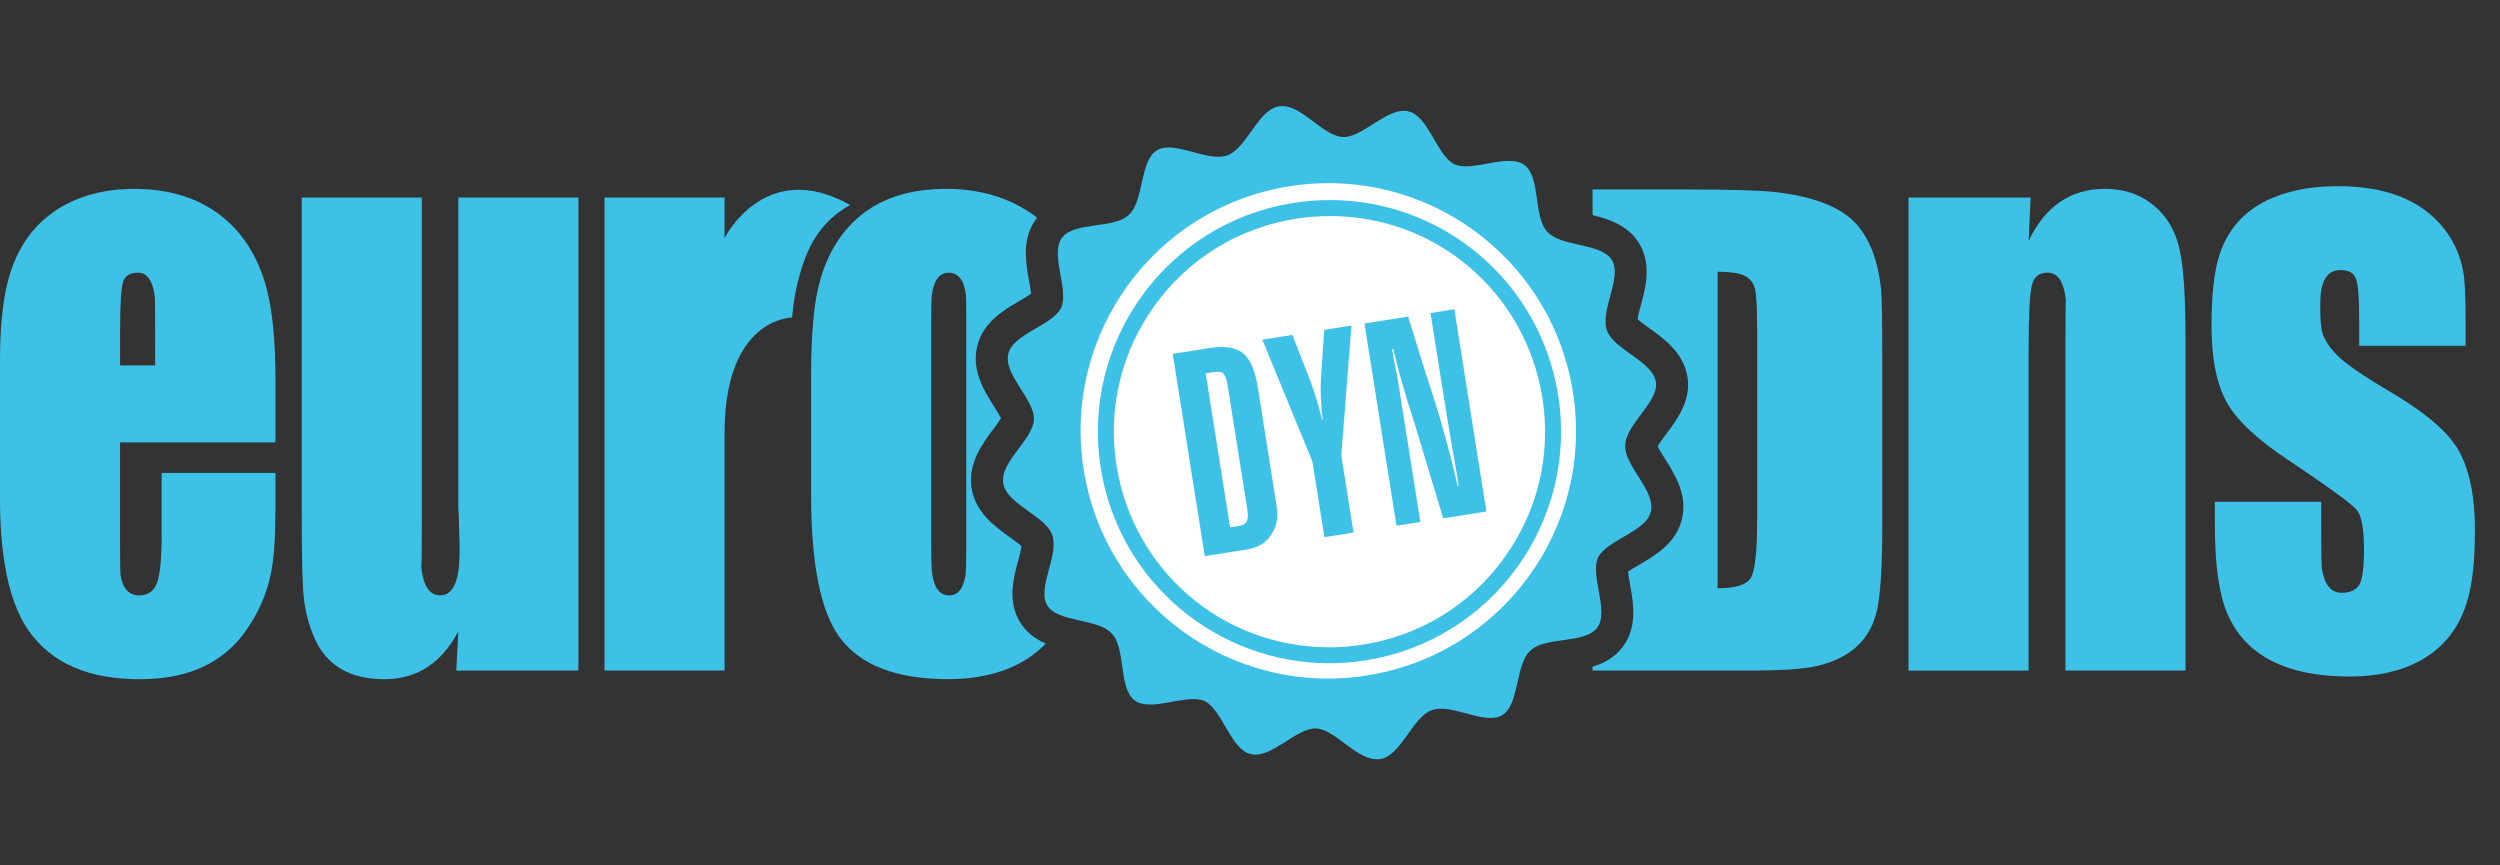 <?xml version="1.0" encoding="utf-8"?>
<!-- Generator: Adobe Illustrator 16.0.5, SVG Export Plug-In . SVG Version: 6.00 Build 0)  -->
<!DOCTYPE svg PUBLIC "-//W3C//DTD SVG 1.1//EN" "http://www.w3.org/Graphics/SVG/1.1/DTD/svg11.dtd">
<svg version="1.1" id="Layer_1" xmlns="http://www.w3.org/2000/svg" xmlns:xlink="http://www.w3.org/1999/xlink" x="0px" y="0px"
	 width="208px" height="72px" viewBox="-24.969 -6.592 208 72" enable-background="new -24.969 -6.592 208 72" xml:space="preserve"
	>
<rect x="-24.969" y="-6.592" width="208" height="72" fill="#333333" stroke="none"/>
<g>
	<g>
		<path fill="#3EC1E6" d="M-6.995,11.052c-1.862-1.303-4.172-1.944-6.923-1.928c-2.342,0.017-4.384,0.555-6.129,1.606
			c-0.155,0.093-0.298,0.196-0.442,0.298c-0.001,0-0.011,0.003-0.012,0.007c-0.006,0.003-0.015,0.007-0.021,0.014
			c-0.137,0.096-0.272,0.204-0.407,0.308c-1.52,1.188-2.608,2.833-3.248,4.961c-0.526,1.746-0.793,4.111-0.793,7.092v9.341v1.6V34.4
			v0.506c0,2.076,0.136,3.906,0.405,5.507c0.382,2.297,1.039,4.119,1.969,5.451c1.911,2.736,5.034,4.083,9.37,4.053
			c3.855-0.02,6.728-1.309,8.604-3.88c1.103-1.521,1.84-3.165,2.2-4.944c0.248-1.22,0.371-3.023,0.371-5.416v-2.919h-9.47v5.189
			c0,1.964-0.131,3.292-0.395,3.982c-0.268,0.693-0.767,1.028-1.51,1.016c-0.825-0.019-1.328-0.567-1.508-1.652
			c-0.033-0.214-0.047-1.073-0.047-2.573v-8.506h12.93v-5.217c0-3.261-0.258-5.828-0.765-7.686
			C-3.562,14.573-4.951,12.485-6.995,11.052z M-12.062,23.808h-2.917v-2.894c0-2.156,0.083-3.506,0.246-4.042
			c0.166-0.533,0.594-0.795,1.285-0.777c0.744,0.019,1.197,0.693,1.362,2.028c0.014,0.165,0.025,1.097,0.025,2.791L-12.062,23.808
			L-12.062,23.808z"/>
		<path fill="#3EC1E6" d="M13.167,36.316c0-1.187,0.034-0.417,0.098,2.301c0.032,1.257-0.04,2.228-0.222,2.921
			c-0.264,0.956-0.732,1.421-1.409,1.405c-0.894-0.017-1.411-0.831-1.558-2.432c0.033,0.078,0.051-1.218,0.051-3.899V9.841H0.138
			v26.551c0,3.517,0.056,5.771,0.176,6.776c0.131,1.188,0.425,2.297,0.888,3.339c1.019,2.305,2.991,3.443,5.907,3.408
			c2.655-0.031,4.674-1.358,6.058-3.98l-0.173,3.259h10.161V9.841h-9.99v26.476H13.167z"/>
		<path fill="#3EC1E6" d="M44.876,11.027c0.124-0.091,0.256-0.173,0.383-0.253c0.064-0.042,0.123-0.083,0.186-0.126
			c0.088-0.054,0.181-0.099,0.273-0.152l0.021-0.042c-7.077-3.978-10.424,2.768-10.424,2.768V9.843h-9.988v39.356h9.988v-19.77
			c0-9.602,5.613-9.602,5.613-9.602c0.108-1.119,0.256-2.078,0.455-2.868C42.04,14.311,42.947,12.446,44.876,11.027z"/>
		<path fill="#3EC1E6" d="M154.203,10.483c-1.128-0.924-2.503-1.376-4.114-1.361c-2.803,0.017-4.897,1.458-6.281,4.33l0.173-3.609
			h-10.161V49.2h9.989V22.595c0-2.979,0.096-4.812,0.285-5.5c0.189-0.685,0.633-1.021,1.325-1.002
			c0.862,0.017,1.364,0.824,1.501,2.416c-0.031-0.171-0.043,0.968-0.043,3.42v27.267h9.989V21.608c0-3.41-0.155-5.867-0.473-7.366
			C156.062,12.66,155.331,11.407,154.203,10.483z"/>
		<path fill="#3EC1E6" d="M173.865,25.986c-2.211-1.303-3.661-2.3-4.353-2.992c-0.694-0.692-1.123-1.361-1.286-2.004
			c-0.111-0.425-0.166-1.244-0.147-2.445c0.016-1.778,0.572-2.668,1.679-2.668c0.708,0,1.141,0.25,1.288,0.743
			c0.183,0.424,0.27,1.572,0.27,3.435v2.126h8.853v-2.278c0-1.858-0.064-3.164-0.198-3.906c-0.228-1.286-0.747-2.457-1.559-3.515
			c-1.863-2.417-4.88-3.616-9.048-3.584c-2.258,0.018-4.188,0.42-5.787,1.213c-1.894,0.943-3.178,2.408-3.855,4.404
			c-0.464,1.367-0.693,3.369-0.693,6.006c0,2.803,0.454,4.98,1.362,6.525c0.856,1.438,2.509,2.968,4.969,4.598
			c3.476,2.326,5.41,3.739,5.796,4.242c0.388,0.503,0.574,1.668,0.56,3.498c-0.02,1.434-0.159,2.342-0.418,2.721
			c-0.298,0.427-0.795,0.636-1.484,0.62c-0.875-0.02-1.407-0.704-1.607-2.057c-0.034-0.247-0.049-1.251-0.049-3.016v-2.496h-8.851
			v1.906c0,3.294,0.339,5.741,1.016,7.341c1.481,3.527,4.897,5.292,10.233,5.292c2.29,0,4.244-0.448,5.857-1.338
			c1.881-1.037,3.156-2.622,3.834-4.745c0.479-1.483,0.708-3.569,0.694-6.256c-0.018-2.987-0.547-5.274-1.585-6.85
			C178.429,29.106,176.602,27.598,173.865,25.986z"/>
	</g>
	<g>
		<g>
			<g>
				<path fill="#3EC1E6" d="M112.805,25.197c-0.277-1.741-3.475-2.675-4.069-4.278c-0.609-1.682,1.259-4.354,0.429-5.832
					c-0.826-1.481-4.244-1.116-5.374-2.373c-1.218-1.25-0.547-4.495-1.901-5.554c-1.359-1.059-4.313,0.6-5.862-0.085
					c-1.484-0.784-2.173-4.067-3.834-4.403c-1.684-0.41-3.81,2.217-5.431,2.137c-1.712-0.071-3.505-2.84-5.328-2.551
					c-1.736,0.275-2.67,3.477-4.275,4.07c-1.686,0.605-4.354-1.262-5.832-0.435c-1.485,0.828-1.112,4.247-2.367,5.382
					c-1.253,1.213-4.5,0.54-5.556,1.897c-1.056,1.353,0.597,4.314-0.092,5.865c-0.777,1.482-4.063,2.17-4.394,3.834
					c-0.414,1.68,2.213,3.807,2.133,5.431c-0.07,1.71-2.835,3.502-2.549,5.323c0.275,1.738,3.477,2.676,4.069,4.275
					c0.604,1.687-1.26,4.357-0.43,5.837c0.825,1.48,4.246,1.106,5.375,2.367c1.216,1.25,0.546,4.494,1.898,5.561
					c1.353,1.055,4.316-0.604,5.865,0.079c1.481,0.788,2.172,4.07,3.838,4.407c1.675,0.407,3.802-2.218,5.428-2.138
					c1.625,0.083,3.501,2.836,5.321,2.548c1.738-0.275,2.674-3.476,4.276-4.065c1.686-0.606,4.356,1.261,5.838,0.432
					c1.483-0.827,1.106-4.247,2.371-5.381c1.248-1.215,4.491-0.537,5.551-1.896c1.056-1.355-0.601-4.312,0.087-5.87
					c0.786-1.481,4.069-2.171,4.397-3.833c0.409-1.675-2.214-3.807-2.133-5.432C110.227,28.741,113.063,26.851,112.805,25.197z"/>
				<g>
					<path fill="none" d="M103.788,12.714c-1.218-1.25-0.547-4.495-1.902-5.554c-0.349-0.271-0.799-0.364-1.305-0.364
						c-1.112,0-2.486,0.449-3.59,0.449c-0.357,0-0.685-0.047-0.967-0.171C94.54,6.289,93.851,3.006,92.19,2.67
						c-0.123-0.027-0.248-0.043-0.374-0.043c-1.589,0-3.489,2.182-4.984,2.182c-0.024,0-0.051,0-0.073-0.002
						c-1.625-0.067-3.328-2.572-5.057-2.572c-0.091,0-0.18,0.006-0.27,0.021c-1.735,0.275-2.672,3.478-4.275,4.07
						c-0.244,0.088-0.507,0.124-0.784,0.124c-1.289,0-2.874-0.773-4.11-0.773c-0.344,0-0.663,0.059-0.94,0.215
						c-1.484,0.828-1.111,4.247-2.367,5.381c-1.253,1.214-4.501,0.54-5.556,1.897c-0.085,0.111-0.129,0.249-0.183,0.379
						c0.778,1.116,1.354,2.418,1.702,3.93c0.331,1.417,0.494,3.477,0.494,6.179v9.639c0,3.049-0.083,5.192-0.246,6.43
						c-0.253,1.929-0.761,3.584-1.51,4.991c1.342,0.421,3.103,0.543,3.855,1.382c1.217,1.251,0.546,4.494,1.898,5.562
						c0.344,0.269,0.794,0.36,1.3,0.36c1.114,0,2.495-0.45,3.6-0.45c0.357,0,0.683,0.049,0.965,0.171
						c1.481,0.788,2.172,4.07,3.837,4.407c0.122,0.027,0.247,0.044,0.371,0.044c1.585,0,3.484-2.183,4.983-2.183
						c0.022,0,0.049,0,0.073,0.001c1.548,0.08,3.315,2.567,5.053,2.567c0.09,0,0.179-0.007,0.271-0.02
						c1.737-0.275,2.675-3.476,4.276-4.065c0.244-0.091,0.51-0.124,0.788-0.124c1.284,0,2.868,0.771,4.104,0.771
						c0.347,0,0.668-0.059,0.944-0.215c1.482-0.827,1.105-4.247,2.371-5.381c1.128-1.099,3.88-0.664,5.179-1.577V14.065
						C106.206,13.666,104.522,13.527,103.788,12.714z"/>
					<path fill="none" d="M55.426,20.693c0-1.726-0.01-2.634-0.026-2.716c-0.146-1.239-0.618-1.862-1.407-1.881
						c-0.793-0.017-1.272,0.609-1.436,1.88c-0.032,0.196-0.052,1.105-0.052,2.716v17.779c0,1.467,0.028,2.346,0.077,2.644
						c0.165,1.201,0.626,1.811,1.386,1.828c0.741,0.014,1.201-0.529,1.383-1.632c0.05-0.295,0.077-1.116,0.077-2.475h-0.002
						L55.426,20.693L55.426,20.693z"/>
					<path fill="none" d="M120.264,16.394c-0.43-0.248-1.203-0.373-2.327-0.373v26.333c1.487,0,2.404-0.287,2.759-0.865
						c0.354-0.576,0.529-2.228,0.529-4.948V20.986c0-1.813-0.059-2.981-0.172-3.508C120.958,17.003,120.689,16.642,120.264,16.394z"
						/>
					<path fill="#3EC1E6" d="M131.536,17.454c-0.247-2.306-0.912-4.087-1.999-5.341c-1.253-1.431-3.504-2.338-6.751-2.719
						c-1.22-0.147-3.71-0.222-7.468-0.222h-7.787v2.134c1.396,0.336,3.061,0.885,3.948,2.478c0.963,1.713,0.458,3.585,0.088,4.954
						c-0.104,0.378-0.251,0.915-0.288,1.234c0.232,0.211,0.665,0.52,0.972,0.74c1.207,0.86,2.855,2.038,3.181,4.073
						c0.306,1.955-0.874,3.537-1.738,4.689c-0.245,0.327-0.595,0.792-0.743,1.073c0.13,0.274,0.413,0.726,0.613,1.043
						c0.789,1.251,1.871,2.957,1.418,4.926c-0.433,2.048-2.23,3.095-3.545,3.863c-0.291,0.17-0.69,0.403-0.953,0.586
						c0.03,0.32,0.111,0.775,0.174,1.109c0.269,1.493,0.639,3.541-0.656,5.21c-0.675,0.861-1.566,1.32-2.472,1.598v0.317h13.129
						c2.603,0,4.466-0.128,5.585-0.394c2.623-0.61,4.245-2.045,4.872-4.297c0.342-1.253,0.518-3.651,0.518-7.194V23.289
						C131.634,20.057,131.604,18.116,131.536,17.454z M121.229,36.54c0,2.721-0.179,4.371-0.53,4.948
						c-0.355,0.577-1.274,0.865-2.761,0.865V16.02c1.124,0,1.898,0.126,2.328,0.373c0.427,0.249,0.692,0.609,0.789,1.085
						c0.115,0.527,0.174,1.694,0.174,3.508V36.54L121.229,36.54z"/>
					<path fill="#3EC1E6" d="M59.821,45.038c-0.963-1.715-0.455-3.588-0.086-4.957c0.102-0.379,0.249-0.915,0.288-1.235
						c-0.232-0.211-0.662-0.519-0.967-0.736c-1.207-0.861-2.86-2.04-3.183-4.07c-0.329-2.093,0.9-3.728,1.797-4.921
						c0.207-0.274,0.492-0.655,0.648-0.915c-0.139-0.275-0.395-0.679-0.579-0.972c-0.793-1.25-1.876-2.962-1.419-4.938
						c0.437-2.043,2.23-3.09,3.543-3.857c0.29-0.17,0.69-0.405,0.951-0.586c-0.03-0.317-0.111-0.774-0.172-1.107
						c-0.269-1.496-0.636-3.544,0.659-5.203c0.003-0.006,0.01-0.011,0.015-0.019c-0.577-0.451-1.211-0.85-1.911-1.188
						c-1.698-0.827-3.62-1.228-5.762-1.213c-2.279,0.012-4.196,0.474-5.759,1.368c-0.089,0.054-0.182,0.097-0.271,0.15
						c-0.064,0.042-0.122,0.083-0.185,0.127c-0.129,0.083-0.26,0.165-0.383,0.253c-1.931,1.419-3.222,3.458-3.883,6.109
						c-0.202,0.79-0.352,1.745-0.458,2.863c-0.007,0.079-0.012,0.165-0.019,0.248c0,0,0,0,0,0.004
						c-0.111,1.236-0.168,2.652-0.168,4.276v10.09c0,5.702,0.782,9.632,2.348,11.792c1.733,2.373,4.8,3.542,9.2,3.511
						c0.955,0,1.881-0.089,2.77-0.271c2.147-0.411,3.871-1.32,5.207-2.686C61.174,46.574,60.356,45.999,59.821,45.038z
						 M55.352,41.314c-0.182,1.101-0.644,1.644-1.383,1.632c-0.758-0.019-1.22-0.628-1.386-1.828
						c-0.049-0.298-0.077-1.177-0.077-2.644V20.693c0-1.611,0.019-2.521,0.053-2.716c0.163-1.271,0.641-1.896,1.435-1.88
						c0.789,0.019,1.259,0.642,1.405,1.88c0.017,0.083,0.027,0.99,0.027,2.716v18.148h0.002
						C55.428,40.197,55.402,41.017,55.352,41.314z"/>
				</g>
			</g>
			<path fill="#FFFFFF" d="M88.767,49.606c-11.251,1.784-21.793-5.874-23.573-17.125C63.41,21.229,71.068,10.685,82.319,8.904
				c11.258-1.781,21.797,5.877,23.58,17.131C107.681,37.283,100.021,47.822,88.767,49.606z"/>
			<g>
				<path fill="#FFFFFF" d="M85.622,47.925c-9.196,0-16.915-6.599-18.354-15.689c-0.774-4.885,0.398-9.788,3.298-13.806
					c2.917-4.04,7.236-6.695,12.163-7.476c0.979-0.155,1.975-0.234,2.956-0.234c9.18,0,16.886,6.603,18.329,15.695
					c0.773,4.885-0.398,9.79-3.301,13.806c-2.916,4.038-7.236,6.69-12.165,7.471C87.582,47.847,86.595,47.925,85.622,47.925z"/>
				<path fill="#3EC1E6" d="M85.688,11.385c8.85,0,16.278,6.364,17.672,15.134c0.746,4.71-0.385,9.439-3.185,13.313
					c-2.811,3.896-6.978,6.451-11.729,7.206c-0.935,0.148-1.884,0.225-2.824,0.225c-8.868,0-16.309-6.368-17.697-15.131
					c-0.748-4.71,0.383-9.438,3.181-13.315c2.813-3.895,6.979-6.454,11.729-7.208C83.779,11.46,84.739,11.385,85.688,11.385
					 M85.688,10.053c-1.01,0-2.031,0.08-3.061,0.243C72.04,11.975,64.958,21.916,66.613,32.34c1.514,9.556,9.754,16.25,19.011,16.25
					c1.001,0,2.015-0.079,3.029-0.241c10.594-1.674,17.67-11.613,16.021-22.038C103.157,16.759,94.985,10.053,85.688,10.053
					L85.688,10.053z"/>
			</g>
		</g>
		<g>
			<path fill="#3EC1E6" d="M72.601,22.85l2.988-0.474c1.228-0.21,2.16-0.089,2.791,0.364c0.634,0.459,1.067,1.424,1.3,2.894
				l1.579,9.971c0.134,0.829-0.008,1.572-0.42,2.219c-0.396,0.693-1.074,1.127-2.038,1.293l-3.533,0.56L72.601,22.85z
				 M77.373,37.285l0.632-0.099c0.352-0.039,0.595-0.161,0.729-0.365c0.13-0.177,0.153-0.529,0.07-1.054l-1.632-10.295
				c-0.087-0.539-0.22-0.884-0.401-1.037c-0.182-0.098-0.446-0.118-0.795-0.064l-0.633,0.101L77.373,37.285z"/>
			<path fill="#3EC1E6" d="M82.555,21.274l1.38,3.53c0.426,1.1,0.792,2.288,1.102,3.562l0.047-0.006
				c-0.161-1.299-0.212-2.494-0.145-3.585l0.27-3.922l2.26-0.36l-0.843,10.816l1.015,6.407L85.22,38.1l-0.995-6.291l-4.167-10.142
				L82.555,21.274z"/>
			<path fill="#3EC1E6" d="M92.188,19.748l1.464,4.742c1.045,3.062,1.929,6.179,2.654,9.347l0.088-0.016l-0.142-0.901
				c-0.287-1.636-0.572-3.272-0.844-4.908l-1.36-8.561l1.984-0.314l2.664,16.826l-3.591,0.568l-2.486-8.237
				c-0.657-1.98-1.214-3.928-1.671-5.846l-0.093,0.016c0.116,0.74,0.253,1.461,0.412,2.162l1.935,12.208l-1.983,0.313l-2.666-16.826
				L92.188,19.748z"/>
		</g>
	</g>
</g>
</svg>
